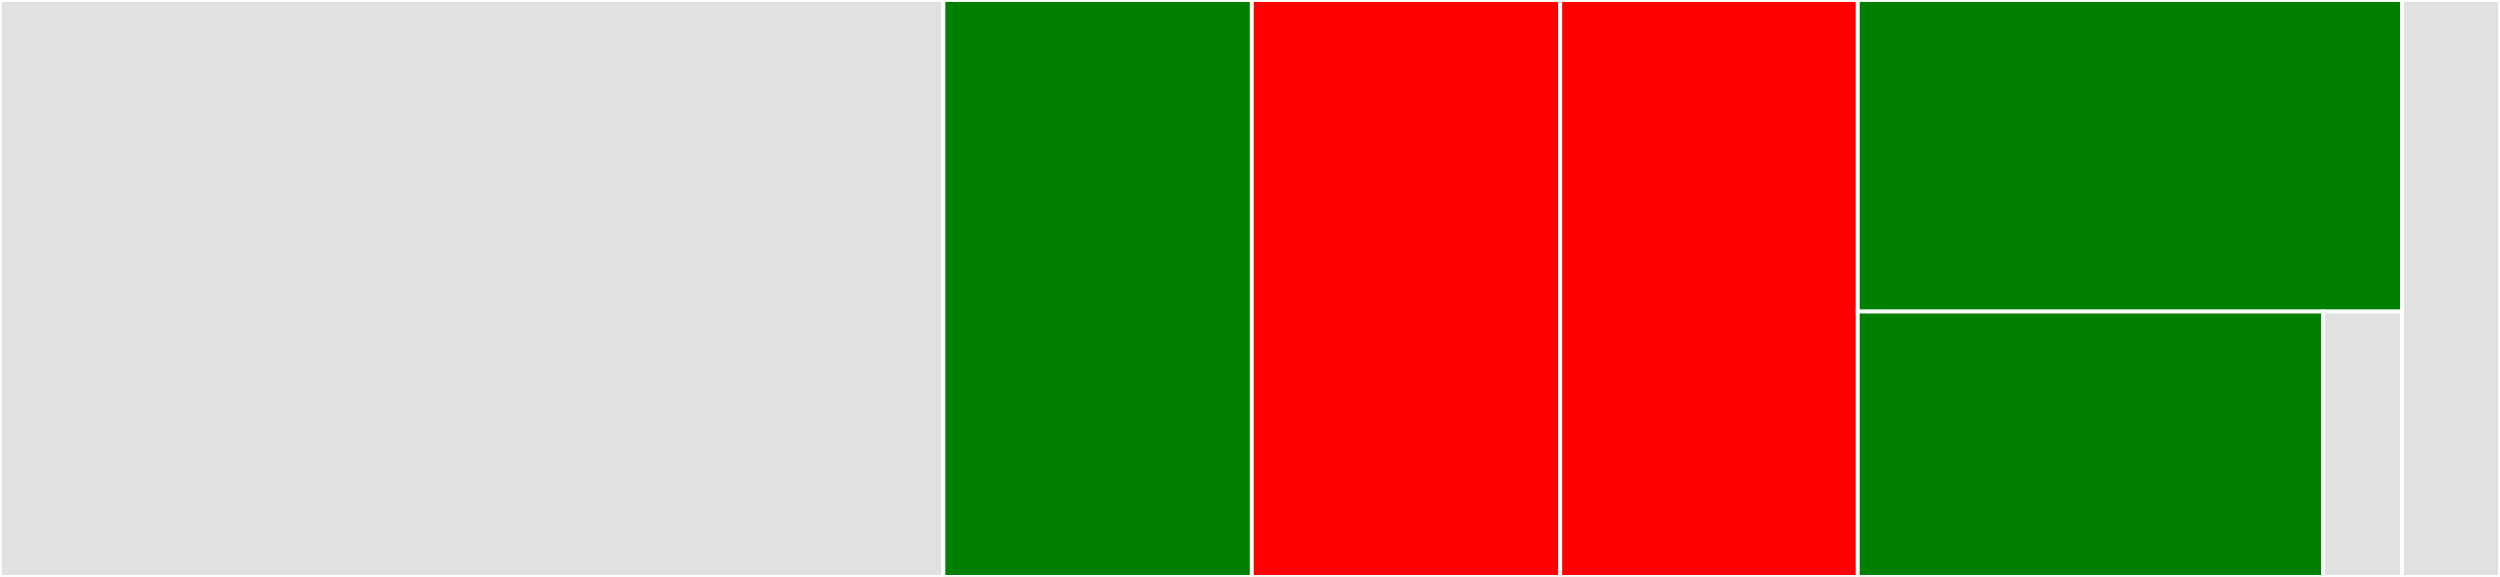 <svg baseProfile="full" width="650" height="150" viewBox="0 0 650 150" version="1.1"
xmlns="http://www.w3.org/2000/svg" xmlns:ev="http://www.w3.org/2001/xml-events"
xmlns:xlink="http://www.w3.org/1999/xlink">

<rect x="0" y="0" width="650" height="150" fill="#333333" stroke="none"/>

<style>rect.s{mask:url(#mask);}</style>
<defs>
  <pattern id="white" width="4" height="4" patternUnits="userSpaceOnUse" patternTransform="rotate(45)">
    <rect width="2" height="2" transform="translate(0,0)" fill="white"></rect>
  </pattern>
  <mask id="mask">
    <rect x="0" y="0" width="100%" height="100%" fill="url(#white)"></rect>
  </mask>
</defs>

<rect x="0" y="0" width="245.283" height="150.0" fill="#e1e1e1" stroke="white" stroke-width="1" class=" tooltipped" data-content="cmd/vela-s3-cache/main.go"><title>cmd/vela-s3-cache/main.go</title></rect>
<rect x="245.283" y="0" width="80.189" height="150.0" fill="green" stroke="white" stroke-width="1" class=" tooltipped" data-content="cmd/vela-s3-cache/flush.go"><title>cmd/vela-s3-cache/flush.go</title></rect>
<rect x="325.472" y="0" width="80.189" height="150.0" fill="red" stroke="white" stroke-width="1" class=" tooltipped" data-content="cmd/vela-s3-cache/rebuild.go"><title>cmd/vela-s3-cache/rebuild.go</title></rect>
<rect x="405.66" y="0" width="77.358" height="150.0" fill="red" stroke="white" stroke-width="1" class=" tooltipped" data-content="cmd/vela-s3-cache/restore.go"><title>cmd/vela-s3-cache/restore.go</title></rect>
<rect x="483.019" y="0" width="141.509" height="81" fill="green" stroke="white" stroke-width="1" class=" tooltipped" data-content="cmd/vela-s3-cache/plugin.go"><title>cmd/vela-s3-cache/plugin.go</title></rect>
<rect x="483.019" y="81" width="121.001" height="69" fill="green" stroke="white" stroke-width="1" class=" tooltipped" data-content="cmd/vela-s3-cache/config.go"><title>cmd/vela-s3-cache/config.go</title></rect>
<rect x="604.02" y="81" width="20.509" height="69" fill="#e1e1e1" stroke="white" stroke-width="1" class=" tooltipped" data-content="cmd/vela-s3-cache/repo.go"><title>cmd/vela-s3-cache/repo.go</title></rect>
<rect x="624.528" y="0" width="25.472" height="150" fill="#e1e1e1" stroke="white" stroke-width="1" class=" tooltipped" data-content="version/version.go"><title>version/version.go</title></rect>
</svg>